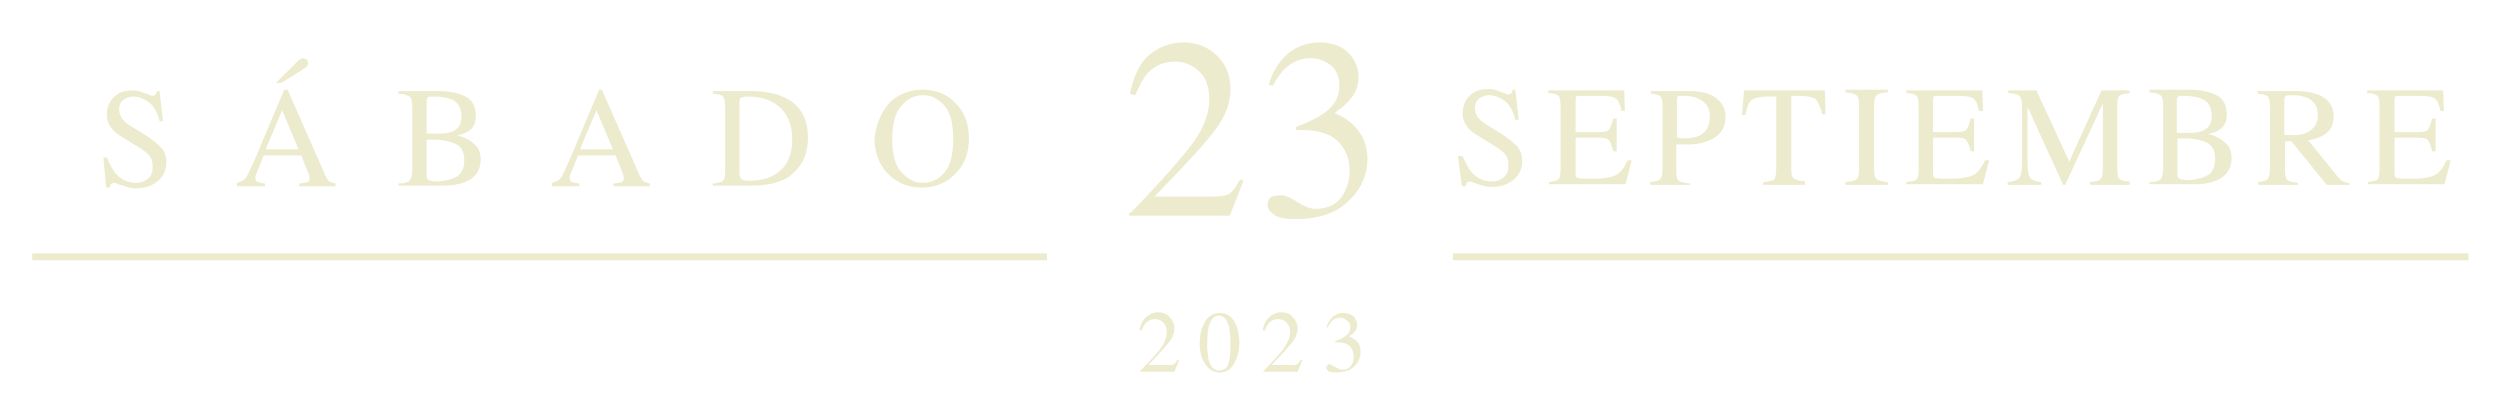 <svg xmlns="http://www.w3.org/2000/svg" xmlns:xlink="http://www.w3.org/1999/xlink" id="Layer_1" x="0px" y="0px" viewBox="0 0 365.1 60.5" style="enable-background:new 0 0 365.1 60.5;" xml:space="preserve"><g>	<g>		<g>			<path style="fill:#EDEBCE;" d="M165.1,31.1c4.5-4.6,7.5-8.1,9.1-10.2c1.6-2.2,2.4-4.3,2.4-6.4c0-1.8-0.5-3.2-1.5-4.1    c-1-0.9-2.1-1.4-3.5-1.4c-1.7,0-3,0.6-4.1,1.8c-0.6,0.7-1.1,1.7-1.7,3.1l-0.8-0.2c0.6-2.8,1.6-4.8,3.1-5.9c1.5-1.1,3-1.6,4.7-1.6    c2.1,0,3.7,0.7,5,2c1.3,1.3,1.9,2.9,1.9,4.8c0,2-0.7,3.9-2.1,5.8s-4.4,5.2-9,9.9h8.4c1.2,0,2-0.1,2.5-0.4c0.5-0.3,1-1,1.6-2.1    l0.5,0.2l-2,5.1h-14.7V31.1z"></path>			<path style="fill:#EDEBCE;" d="M189.3,29.4c1.1,0.7,2,1.1,2.8,1.1c1.7,0,3-0.6,3.8-1.7c0.8-1.2,1.2-2.4,1.2-3.8    c0-1.3-0.3-2.5-1-3.5c-1.1-1.7-3.1-2.5-5.8-2.5c-0.2,0-0.3,0-0.5,0c-0.1,0-0.3,0-0.5,0l0-0.5c2-0.7,3.5-1.5,4.6-2.4    c1.1-0.9,1.7-2.1,1.7-3.6c0-1.3-0.4-2.3-1.3-3c-0.9-0.7-1.9-1-3-1c-1.3,0-2.5,0.5-3.6,1.5c-0.6,0.5-1.2,1.4-1.8,2.5l-0.6-0.1    c0.5-1.9,1.4-3.3,2.7-4.5c1.3-1.1,2.9-1.7,4.6-1.7c1.9,0,3.3,0.5,4.3,1.5c1,1,1.5,2.2,1.5,3.6c0,1.2-0.4,2.3-1.3,3.3    c-0.5,0.6-1.2,1.2-2.2,1.9c1.2,0.5,2.1,1.1,2.8,1.8c1.3,1.3,2,2.9,2,4.9c0,2.3-0.9,4.4-2.7,6.1c-1.8,1.8-4.4,2.7-7.8,2.7    c-1.5,0-2.6-0.2-3.2-0.7c-0.6-0.4-0.9-0.9-0.9-1.4c0-0.3,0.1-0.6,0.3-0.9c0.2-0.3,0.5-0.4,1-0.4    C187.3,28.3,188.2,28.7,189.3,29.4z"></path>		</g>	</g>	<g>		<g>			<path style="fill:#EDEBCE;" d="M166.5,54.2c1.5-1.6,2.6-2.7,3.1-3.5c0.5-0.7,0.8-1.5,0.8-2.2c0-0.6-0.2-1.1-0.5-1.4    c-0.3-0.3-0.7-0.5-1.2-0.5c-0.6,0-1,0.2-1.4,0.6c-0.2,0.2-0.4,0.6-0.6,1.1l-0.3-0.1c0.2-1,0.6-1.6,1.1-2c0.5-0.4,1-0.6,1.6-0.6    c0.7,0,1.3,0.2,1.7,0.7c0.4,0.4,0.7,1,0.7,1.6c0,0.7-0.2,1.3-0.7,2c-0.5,0.6-1.5,1.8-3.1,3.4h2.9c0.4,0,0.7,0,0.8-0.1    c0.2-0.1,0.3-0.3,0.6-0.7l0.2,0.1l-0.7,1.7h-5V54.2z"></path>			<path style="fill:#EDEBCE;" d="M180.4,47.2C180.8,48,181,49,181,50c0,0.8-0.1,1.6-0.4,2.3c-0.5,1.4-1.3,2.1-2.5,2.1    c-0.8,0-1.5-0.4-2-1.1c-0.6-0.8-0.9-1.9-0.9-3.2c0-1.1,0.2-2,0.6-2.8c0.5-1.1,1.3-1.6,2.4-1.6C179.1,45.7,179.9,46.2,180.4,47.2z     M179.4,53.1c0.2-0.7,0.3-1.6,0.3-2.9c0-1-0.1-1.8-0.2-2.4c-0.3-1.1-0.7-1.7-1.5-1.7c-0.7,0-1.2,0.6-1.5,1.7    c-0.1,0.6-0.2,1.4-0.2,2.4c0,0.9,0.1,1.7,0.2,2.3c0.3,1.1,0.8,1.6,1.5,1.6C178.8,54.1,179.2,53.7,179.4,53.1z"></path>			<path style="fill:#EDEBCE;" d="M184.5,54.2c1.5-1.6,2.6-2.7,3.1-3.5c0.5-0.7,0.8-1.5,0.8-2.2c0-0.6-0.2-1.1-0.5-1.4    c-0.3-0.3-0.7-0.5-1.2-0.5c-0.6,0-1,0.2-1.4,0.6c-0.2,0.2-0.4,0.6-0.6,1.1l-0.3-0.1c0.2-1,0.6-1.6,1.1-2c0.5-0.4,1-0.6,1.6-0.6    c0.7,0,1.3,0.2,1.7,0.7c0.4,0.4,0.7,1,0.7,1.6c0,0.7-0.2,1.3-0.7,2c-0.5,0.6-1.5,1.8-3.1,3.4h2.9c0.4,0,0.7,0,0.8-0.1    c0.2-0.1,0.3-0.3,0.6-0.7l0.2,0.1l-0.7,1.7h-5V54.2z"></path>			<path style="fill:#EDEBCE;" d="M195,53.6c0.4,0.2,0.7,0.4,1,0.4c0.6,0,1-0.2,1.3-0.6c0.3-0.4,0.4-0.8,0.4-1.3    c0-0.4-0.1-0.8-0.3-1.2c-0.4-0.6-1-0.9-2-0.9c-0.1,0-0.1,0-0.2,0c-0.1,0-0.1,0-0.2,0l0-0.2c0.7-0.2,1.2-0.5,1.6-0.8    c0.4-0.3,0.6-0.7,0.6-1.2c0-0.5-0.2-0.8-0.5-1c-0.3-0.2-0.6-0.4-1-0.4c-0.5,0-0.9,0.2-1.2,0.5c-0.2,0.2-0.4,0.5-0.6,0.9l-0.2,0    c0.2-0.6,0.5-1.1,0.9-1.5c0.5-0.4,1-0.6,1.6-0.6c0.6,0,1.1,0.2,1.5,0.5c0.3,0.4,0.5,0.8,0.5,1.2c0,0.4-0.1,0.8-0.4,1.1    c-0.2,0.2-0.4,0.4-0.8,0.6c0.4,0.2,0.7,0.4,1,0.6c0.5,0.4,0.7,1,0.7,1.7c0,0.8-0.3,1.5-0.9,2.1c-0.6,0.6-1.5,0.9-2.7,0.9    c-0.5,0-0.9-0.1-1.1-0.2c-0.2-0.2-0.3-0.3-0.3-0.5c0-0.1,0-0.2,0.1-0.3c0.1-0.1,0.2-0.2,0.3-0.2C194.3,53.2,194.6,53.4,195,53.6z    "></path>		</g>	</g>	<g>		<g>			<g>				<line style="fill:none;stroke:#EDEBCE;stroke-miterlimit:10;" x1="212.2" y1="37.5" x2="360.5" y2="37.5"></line>			</g>			<g>				<path style="fill:#EDEBCE;" d="M213.6,22.8c0.4,0.9,0.8,1.7,1.2,2.2c0.8,1,1.8,1.5,3.1,1.5c0.7,0,1.2-0.2,1.7-0.6     c0.5-0.4,0.7-1,0.7-1.8c0-0.7-0.2-1.3-0.7-1.8c-0.3-0.3-1-0.8-2-1.4l-1.8-1.1c-0.5-0.3-1-0.7-1.3-1c-0.6-0.7-0.9-1.4-0.9-2.2     c0-1,0.3-1.9,1-2.6c0.7-0.7,1.6-1,2.8-1c0.5,0,1,0.1,1.7,0.4c0.7,0.2,1,0.4,1.1,0.4c0.3,0,0.4-0.1,0.5-0.2     c0.1-0.1,0.2-0.3,0.2-0.5h0.4l0.5,4.4h-0.5c-0.3-1.3-0.9-2.3-1.6-2.8s-1.5-0.8-2.2-0.8c-0.6,0-1.1,0.2-1.5,0.5     c-0.4,0.3-0.6,0.8-0.6,1.4c0,0.5,0.2,1,0.5,1.4c0.3,0.4,0.8,0.8,1.5,1.2l1.8,1.1c1.1,0.7,1.9,1.4,2.4,1.9     c0.5,0.6,0.7,1.3,0.7,2.1c0,1.1-0.4,2-1.2,2.7c-0.8,0.7-1.9,1.1-3.2,1.1c-0.6,0-1.3-0.1-2-0.4c-0.7-0.2-1.1-0.4-1.2-0.4     c-0.2,0-0.4,0.1-0.5,0.2c-0.1,0.2-0.1,0.3-0.2,0.5h-0.5l-0.6-4.4H213.6z"></path>				<path style="fill:#EDEBCE;" d="M226.1,26.6c0.8-0.1,1.3-0.2,1.5-0.4c0.2-0.2,0.3-0.7,0.3-1.5v-9.3c0-0.7-0.1-1.2-0.3-1.4     c-0.2-0.2-0.7-0.4-1.5-0.4v-0.4h11.1l0.1,3h-0.5c-0.2-0.9-0.4-1.5-0.8-1.8c-0.4-0.3-1.1-0.4-2.4-0.4h-2.8c-0.3,0-0.5,0-0.6,0.1     c-0.1,0.1-0.1,0.3-0.1,0.6v4.6h3.2c0.9,0,1.5-0.1,1.7-0.4c0.2-0.3,0.4-0.8,0.6-1.6h0.5v4.8h-0.5c-0.2-0.8-0.4-1.3-0.6-1.6     c-0.2-0.3-0.8-0.4-1.7-0.4h-3.2v5.2c0,0.4,0.1,0.7,0.4,0.7c0.3,0.1,1,0.1,2.3,0.1c1.4,0,2.5-0.2,3.1-0.5     c0.7-0.3,1.3-1.1,1.8-2.2h0.6l-0.9,3.5h-11.2V26.6z"></path>				<path style="fill:#EDEBCE;" d="M241,26.6c0.8-0.1,1.3-0.2,1.5-0.5c0.2-0.2,0.3-0.8,0.3-1.6v-9c0-0.7-0.1-1.2-0.3-1.4     c-0.2-0.2-0.7-0.4-1.4-0.4v-0.4h5.5c1.8,0,3.1,0.3,4,1c0.9,0.7,1.4,1.6,1.4,2.7c0,1.4-0.5,2.4-1.6,3.1c-1,0.6-2.3,1-3.9,1     c-0.2,0-0.5,0-0.9,0c-0.3,0-0.6,0-0.8,0v3.8c0,0.8,0.1,1.3,0.4,1.5c0.2,0.2,0.8,0.3,1.6,0.4V27H241V26.6z M248,14.4     c-0.6-0.3-1.3-0.4-2.2-0.4c-0.4,0-0.7,0-0.8,0.1c-0.1,0.1-0.1,0.3-0.1,0.6v5.4c0.4,0,0.6,0.1,0.7,0.1c0.1,0,0.2,0,0.3,0     c1,0,1.7-0.1,2.3-0.4c1-0.5,1.5-1.4,1.5-2.8C249.7,15.7,249.1,14.9,248,14.4z"></path>				<path style="fill:#EDEBCE;" d="M254.7,13.2h11.8l0.1,3.5h-0.5c-0.2-1.1-0.6-1.8-0.9-2.2c-0.4-0.3-1.2-0.5-2.4-0.5h-1.2v10.6     c0,0.8,0.1,1.3,0.4,1.5c0.3,0.2,0.8,0.3,1.6,0.4V27h-6.1v-0.4c0.9-0.1,1.4-0.2,1.6-0.4c0.2-0.2,0.3-0.8,0.3-1.7V14.1h-1.2     c-1.2,0-1.9,0.2-2.4,0.5c-0.4,0.3-0.7,1.1-0.9,2.2h-0.5L254.7,13.2z"></path>				<path style="fill:#EDEBCE;" d="M269.5,26.6c0.8-0.1,1.4-0.2,1.6-0.4c0.3-0.2,0.4-0.7,0.4-1.5v-9.3c0-0.8-0.1-1.3-0.4-1.5     c-0.3-0.2-0.8-0.4-1.6-0.4v-0.4h6.2v0.4c-0.8,0-1.4,0.2-1.6,0.4c-0.3,0.2-0.4,0.7-0.4,1.5v9.3c0,0.8,0.1,1.3,0.4,1.5     c0.3,0.2,0.8,0.3,1.6,0.4V27h-6.2V26.6z"></path>				<path style="fill:#EDEBCE;" d="M278.4,26.6c0.8-0.1,1.3-0.2,1.5-0.4s0.3-0.7,0.3-1.5v-9.3c0-0.7-0.1-1.2-0.3-1.4     c-0.2-0.2-0.7-0.4-1.5-0.4v-0.4h11.1l0.1,3H289c-0.2-0.9-0.4-1.5-0.8-1.8c-0.4-0.3-1.1-0.4-2.4-0.4H283c-0.3,0-0.5,0-0.6,0.1     c-0.1,0.1-0.1,0.3-0.1,0.6v4.6h3.2c0.9,0,1.5-0.1,1.7-0.4c0.2-0.3,0.4-0.8,0.6-1.6h0.5v4.8h-0.5c-0.2-0.8-0.4-1.3-0.6-1.6     c-0.2-0.3-0.8-0.4-1.7-0.4h-3.2v5.2c0,0.4,0.1,0.7,0.4,0.7c0.3,0.1,1,0.1,2.3,0.1c1.4,0,2.5-0.2,3.1-0.5     c0.7-0.3,1.3-1.1,1.8-2.2h0.6l-0.9,3.5h-11.2V26.6z"></path>				<path style="fill:#EDEBCE;" d="M293.2,26.6c0.9-0.1,1.4-0.3,1.7-0.6c0.2-0.3,0.4-1,0.4-2.1v-8.4c0-0.8-0.1-1.2-0.4-1.5     c-0.2-0.2-0.8-0.4-1.6-0.4v-0.4h4.1l4.8,10.4l4.7-10.4h4.1v0.4c-0.8,0.1-1.3,0.2-1.5,0.4c-0.2,0.2-0.3,0.7-0.3,1.4v9.2     c0,0.8,0.1,1.2,0.3,1.5c0.2,0.2,0.7,0.4,1.5,0.4V27h-5.8v-0.4c0.8-0.1,1.4-0.2,1.6-0.5c0.2-0.2,0.3-0.8,0.3-1.7v-9.3L301.6,27     h-0.3l-5.2-11.4v8.3c0,1.1,0.2,1.9,0.5,2.2c0.2,0.2,0.7,0.4,1.5,0.5V27h-4.9V26.6z"></path>				<path style="fill:#EDEBCE;" d="M313.9,26.6c0.8,0,1.4-0.2,1.6-0.4c0.2-0.2,0.4-0.7,0.4-1.5v-9.3c0-0.8-0.1-1.3-0.4-1.5     s-0.8-0.4-1.6-0.4v-0.4h5.8c1.7,0,3,0.3,4,0.8c1,0.5,1.5,1.5,1.5,2.8c0,1-0.3,1.7-1,2.2c-0.4,0.3-1,0.5-1.7,0.7     c1,0.2,1.8,0.6,2.4,1.2c0.7,0.5,1,1.3,1,2.3c0,1.6-0.8,2.7-2.3,3.3c-0.8,0.3-1.8,0.5-2.9,0.5h-6.8V26.6z M321.7,19.1     c0.9-0.4,1.3-1.1,1.3-2.2c0-1.2-0.5-2.1-1.5-2.5c-0.6-0.2-1.4-0.4-2.6-0.4c-0.4,0-0.7,0-0.8,0.1c-0.1,0.1-0.2,0.3-0.2,0.6v4.7     l2,0C320.7,19.4,321.2,19.3,321.7,19.1z M322.4,25.6c0.7-0.4,1.1-1.2,1.1-2.4c0-1.2-0.4-2-1.3-2.4s-1.9-0.6-3.2-0.6     c-0.3,0-0.5,0-0.6,0c-0.1,0-0.2,0-0.4,0v5.2c0,0.4,0.1,0.6,0.3,0.7c0.2,0.1,0.7,0.2,1.4,0.2C320.8,26.2,321.6,26,322.4,25.6z"></path>				<path style="fill:#EDEBCE;" d="M329.7,26.6c0.8-0.1,1.3-0.2,1.5-0.5c0.2-0.2,0.3-0.8,0.3-1.6v-9c0-0.7-0.1-1.2-0.3-1.4     c-0.2-0.2-0.7-0.4-1.5-0.4v-0.4h5.8c1.2,0,2.2,0.2,3,0.5c1.5,0.6,2.3,1.6,2.3,3.2c0,1-0.3,1.8-1,2.4c-0.7,0.6-1.6,0.9-2.7,1.1     l4.3,5.3c0.3,0.3,0.5,0.6,0.8,0.7c0.3,0.1,0.6,0.2,1,0.3V27h-3.4l-5.2-6.4l-0.9,0.1v4.1c0,0.8,0.1,1.3,0.4,1.5     c0.2,0.2,0.7,0.3,1.5,0.4V27h-5.8V26.6z M336.8,19.4c1.1-0.5,1.7-1.3,1.7-2.6c0-1.2-0.5-2-1.5-2.5c-0.5-0.2-1.2-0.4-2.1-0.4     c-0.6,0-0.9,0-1.1,0.1c-0.1,0.1-0.2,0.3-0.2,0.6v5.1C335.1,19.8,336.2,19.7,336.8,19.4z"></path>				<path style="fill:#EDEBCE;" d="M345.7,26.6c0.8-0.1,1.3-0.2,1.5-0.4c0.2-0.2,0.3-0.7,0.3-1.5v-9.3c0-0.7-0.1-1.2-0.3-1.4     c-0.2-0.2-0.7-0.4-1.5-0.4v-0.4h11.1l0.1,3h-0.5c-0.2-0.9-0.4-1.5-0.8-1.8c-0.4-0.3-1.1-0.4-2.4-0.4h-2.8c-0.3,0-0.5,0-0.6,0.1     c-0.1,0.1-0.1,0.3-0.1,0.6v4.6h3.2c0.9,0,1.5-0.1,1.7-0.4c0.2-0.3,0.4-0.8,0.6-1.6h0.5v4.8h-0.5c-0.2-0.8-0.4-1.3-0.6-1.6     c-0.2-0.3-0.8-0.4-1.7-0.4h-3.2v5.2c0,0.4,0.1,0.7,0.4,0.7c0.3,0.1,1,0.1,2.3,0.1c1.4,0,2.5-0.2,3.1-0.5     c0.7-0.3,1.3-1.1,1.8-2.2h0.6l-0.9,3.5h-11.2V26.6z"></path>			</g>		</g>		<g>			<g>				<line style="fill:none;stroke:#EDEBCE;stroke-miterlimit:10;" x1="4.7" y1="37.5" x2="152.9" y2="37.5"></line>			</g>			<g>				<path style="fill:#EDEBCE;" d="M15.6,23c0.4,0.9,0.8,1.7,1.2,2.2c0.8,1,1.8,1.5,3.1,1.5c0.7,0,1.2-0.2,1.7-0.6     c0.5-0.4,0.7-1,0.7-1.8c0-0.7-0.2-1.3-0.7-1.8c-0.3-0.3-1-0.8-2-1.4l-1.8-1.1c-0.5-0.3-1-0.7-1.3-1c-0.6-0.7-0.9-1.4-0.9-2.2     c0-1,0.3-1.9,1-2.6c0.7-0.7,1.6-1,2.8-1c0.5,0,1,0.1,1.7,0.4c0.7,0.2,1,0.4,1.1,0.4c0.3,0,0.4-0.1,0.5-0.2     c0.1-0.1,0.2-0.3,0.2-0.5h0.4l0.5,4.4h-0.5c-0.3-1.3-0.9-2.3-1.6-2.8c-0.7-0.5-1.5-0.8-2.2-0.8c-0.6,0-1.1,0.2-1.5,0.5     c-0.4,0.3-0.6,0.8-0.6,1.4c0,0.5,0.2,1,0.5,1.4c0.3,0.4,0.8,0.8,1.5,1.2l1.8,1.1c1.1,0.7,1.9,1.4,2.4,1.9     c0.5,0.6,0.7,1.3,0.7,2.1c0,1.1-0.4,2-1.2,2.7c-0.8,0.7-1.9,1.1-3.2,1.1c-0.6,0-1.3-0.1-2-0.4c-0.7-0.2-1.1-0.4-1.2-0.4     c-0.2,0-0.4,0.1-0.5,0.2c-0.1,0.2-0.1,0.3-0.2,0.5h-0.5L15.1,23H15.6z"></path>				<path style="fill:#EDEBCE;" d="M34.6,27.1v-0.4c0.5-0.1,0.9-0.3,1.2-0.6c0.3-0.3,0.7-1.3,1.4-2.8l4.3-10.2H42l5.2,11.8     c0.3,0.8,0.6,1.3,0.8,1.5c0.2,0.2,0.6,0.3,1,0.4v0.4h-5.3v-0.4c0.6-0.1,1-0.1,1.2-0.2c0.2-0.1,0.3-0.3,0.3-0.6     c0-0.1,0-0.3-0.1-0.5c-0.1-0.3-0.2-0.5-0.3-0.8l-0.8-2h-5.5c-0.5,1.4-0.9,2.2-1,2.5c-0.1,0.3-0.2,0.5-0.2,0.7     c0,0.4,0.1,0.6,0.4,0.7c0.2,0.1,0.5,0.1,1,0.2v0.4H34.6z M43.6,21.8l-2.4-5.7l-2.4,5.7H43.6z M44.8,9.7     c-0.1,0.1-0.3,0.3-0.5,0.4l-3.2,2h-0.8L43.4,9c0.1-0.1,0.2-0.2,0.4-0.3c0.2-0.1,0.3-0.2,0.5-0.2c0.2,0,0.3,0.1,0.5,0.2     C44.9,8.8,45,9,45,9.2C45,9.4,44.9,9.6,44.8,9.7z"></path>				<path style="fill:#EDEBCE;" d="M58.2,26.8c0.8,0,1.4-0.2,1.6-0.4c0.2-0.2,0.4-0.7,0.4-1.5v-9.3c0-0.8-0.1-1.3-0.4-1.5     s-0.8-0.4-1.6-0.4v-0.4h5.8c1.7,0,3,0.3,4,0.8c1,0.5,1.5,1.5,1.5,2.8c0,1-0.3,1.7-1,2.2c-0.4,0.3-1,0.5-1.7,0.7     c1,0.2,1.8,0.6,2.4,1.2c0.7,0.5,1,1.3,1,2.3c0,1.6-0.8,2.7-2.3,3.3c-0.8,0.3-1.8,0.5-2.9,0.5h-6.8V26.8z M66.1,19.2     c0.9-0.4,1.3-1.1,1.3-2.2c0-1.2-0.5-2.1-1.5-2.5c-0.6-0.2-1.4-0.4-2.6-0.4c-0.4,0-0.7,0-0.8,0.1c-0.1,0.1-0.2,0.3-0.2,0.6v4.7     l2,0C65,19.5,65.6,19.4,66.1,19.2z M66.7,25.8c0.7-0.4,1.1-1.2,1.1-2.4c0-1.2-0.4-2-1.3-2.4s-1.9-0.6-3.2-0.6     c-0.3,0-0.5,0-0.6,0c-0.1,0-0.2,0-0.4,0v5.2c0,0.4,0.1,0.6,0.3,0.7c0.2,0.1,0.7,0.2,1.4,0.2C65.1,26.4,66,26.2,66.7,25.8z"></path>				<path style="fill:#EDEBCE;" d="M80.6,27.1v-0.4c0.5-0.1,0.9-0.3,1.2-0.6c0.3-0.3,0.7-1.3,1.4-2.8l4.3-10.2h0.4l5.2,11.8     c0.3,0.8,0.6,1.3,0.8,1.5c0.2,0.2,0.6,0.3,1,0.4v0.4h-5.3v-0.4c0.6-0.1,1-0.1,1.2-0.2c0.2-0.1,0.3-0.3,0.3-0.6     c0-0.1,0-0.3-0.1-0.5c-0.1-0.3-0.2-0.5-0.3-0.8l-0.8-2h-5.5c-0.5,1.4-0.9,2.2-1,2.5c-0.1,0.3-0.2,0.5-0.2,0.7     c0,0.4,0.1,0.6,0.4,0.7c0.2,0.1,0.5,0.1,1,0.2v0.4H80.6z M89.5,21.8l-2.4-5.7l-2.4,5.7H89.5z"></path>				<path style="fill:#EDEBCE;" d="M104.1,26.8c0.8-0.1,1.3-0.2,1.5-0.4c0.2-0.2,0.3-0.7,0.3-1.5v-9.3c0-0.8-0.1-1.2-0.3-1.5     c-0.2-0.2-0.7-0.4-1.5-0.4v-0.4h5.6c1.9,0,3.5,0.3,4.8,0.9c2.4,1.1,3.5,3.1,3.5,6c0,1-0.2,2-0.6,3c-0.4,0.9-1.1,1.7-1.9,2.4     c-0.5,0.4-1.1,0.7-1.7,0.9c-1.1,0.4-2.4,0.6-3.9,0.6h-5.8V26.8z M108.3,26.2c0.2,0.1,0.5,0.2,1,0.2c1.6,0,3-0.3,4-1     c1.6-1,2.4-2.7,2.4-5.1c0-2.1-0.7-3.7-2-4.8c-1.1-0.9-2.6-1.4-4.5-1.4c-0.5,0-0.8,0.1-1,0.2c-0.2,0.1-0.2,0.3-0.2,0.7v10.6     C108.1,25.9,108.2,26.1,108.3,26.2z"></path>				<path style="fill:#EDEBCE;" d="M130,14.9c1.3-1.2,2.9-1.8,4.7-1.8c1.9,0,3.5,0.6,4.7,1.8c1.4,1.3,2.1,3.1,2.1,5.3     c0,2.3-0.7,4-2.2,5.4c-1.3,1.2-2.8,1.8-4.7,1.8c-2,0-3.6-0.7-4.9-2c-1.3-1.3-2-3.1-2-5.2C128,18,128.7,16.3,130,14.9z      M131.6,25.1c0.9,1,1.9,1.6,3.2,1.6c1.2,0,2.3-0.5,3.1-1.5c0.9-1,1.3-2.6,1.3-4.9c0-2.3-0.4-3.9-1.3-4.9c-0.9-1-1.9-1.5-3.1-1.5     c-1.2,0-2.3,0.5-3.2,1.6c-0.9,1-1.3,2.7-1.3,4.9C130.3,22.4,130.7,24.1,131.6,25.1z"></path>			</g>		</g>	</g></g></svg>